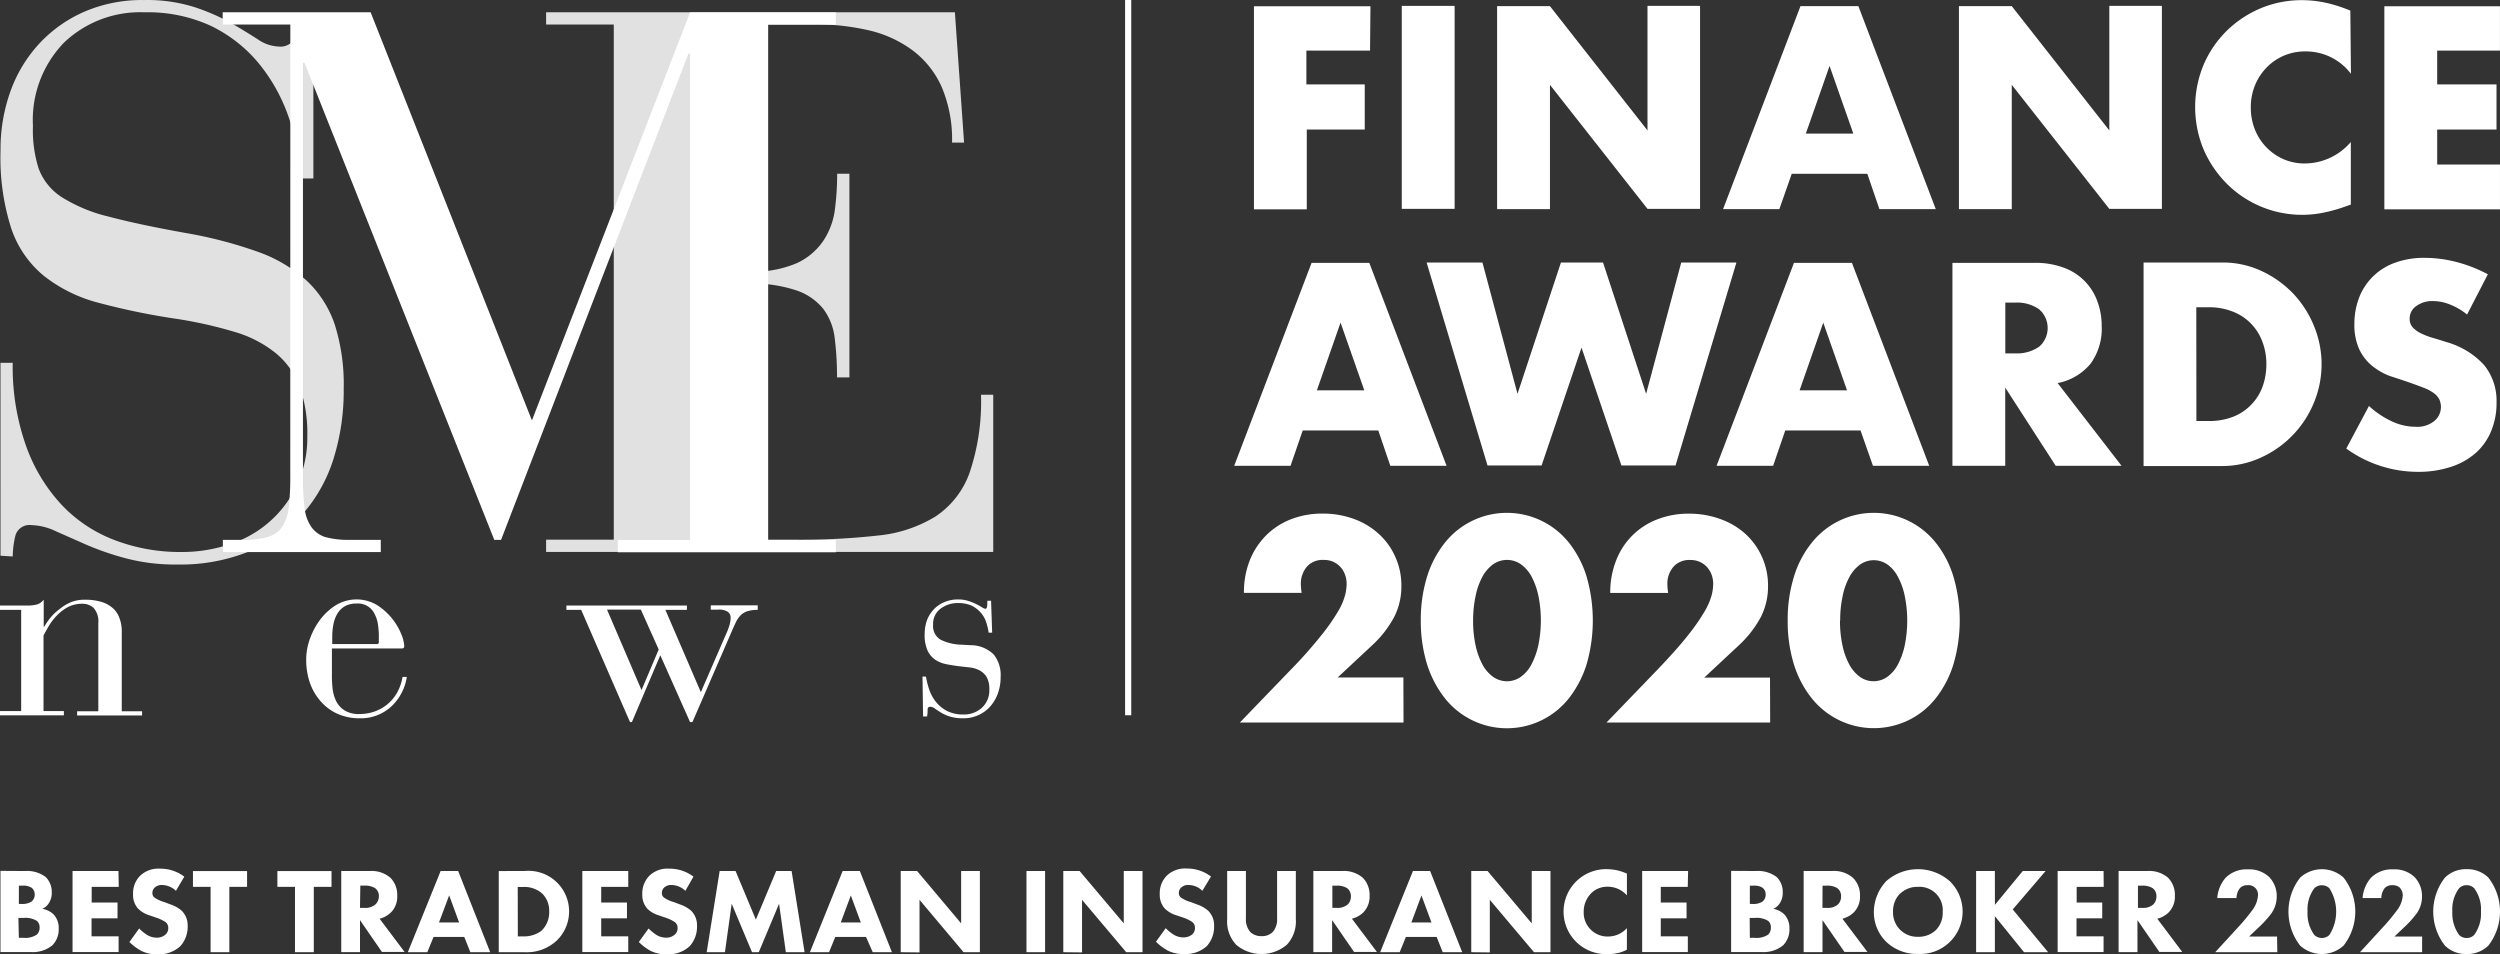 <svg xmlns="http://www.w3.org/2000/svg" xmlns:xlink="http://www.w3.org/1999/xlink" width="158.474" height="60.491" viewBox="0 0 158.474 60.491">
  <rect x="0" y="0" width="158.474" height="60.491" fill="#333333" stroke="none"/>
  <defs>
    <clipPath id="clip-path">
      <rect id="Rectangle_420" data-name="Rectangle 420" width="28.344" height="34.224" fill="none"/>
    </clipPath>
    <clipPath id="clip-path-3">
      <rect id="Rectangle_422" data-name="Rectangle 422" width="21.778" height="35.781" fill="none"/>
    </clipPath>
  </defs>
  <g id="sme_award_logo_white" transform="translate(0 -0.04)">
    <g id="Group_318" data-name="Group 318" transform="translate(34.631 0.816)" opacity="0.85">
      <g id="Group_317" data-name="Group 317" clip-path="url(#clip-path)">
        <g id="Group_316" data-name="Group 316" clip-path="url(#clip-path)">
          <path id="Path_500" data-name="Path 500" d="M85.009,2.591H80.72V1.81h25.912l.583,8.264h-.763a8.492,8.492,0,0,0-.656-3.525,5.914,5.914,0,0,0-1.823-2.307,7.493,7.493,0,0,0-2.8-1.287A15.641,15.641,0,0,0,97.6,2.569H89.971v15.68h3.645a6.922,6.922,0,0,0,3-.536A4.1,4.1,0,0,0,98.291,16.3a4.644,4.644,0,0,0,.733-1.973,17.619,17.619,0,0,0,.146-2.282h.776V24.956h-.785a19.973,19.973,0,0,0-.146-2.479,3.834,3.834,0,0,0-.733-1.874,3.727,3.727,0,0,0-1.715-1.167,8.916,8.916,0,0,0-3-.429h-3.6V35.245h6.665a43.87,43.87,0,0,0,5.146-.266,8.552,8.552,0,0,0,3.645-1.218,5.575,5.575,0,0,0,2.144-2.771,14.05,14.05,0,0,0,.72-4.932h.776v9.963H80.72v-.776h4.289Z" transform="translate(-80.733 -1.81)" fill="#fff"/>
        </g>
      </g>
    </g>
    <path id="Path_501" data-name="Path 501" d="M37.2,2.591H32.91V1.81h9.379L52.514,27.684,62.541,1.819h9.238V2.6H67.49V35.266h4.289v.776H57.956v-.776h4.585V4.435h-.107L50.558,35.258h-.429L38.1,5.018H38v26.2a16.3,16.3,0,0,0,.1,1.977,2.62,2.62,0,0,0,.429,1.239,1.715,1.715,0,0,0,.9.648,5.614,5.614,0,0,0,1.557.172h1.947v.776H32.923v-.776h1.261a5.614,5.614,0,0,0,1.557-.172,1.716,1.716,0,0,0,.926-.63,2.668,2.668,0,0,0,.429-1.239,16.3,16.3,0,0,0,.1-1.994Z" transform="translate(-18.796 -0.994)" fill="#fff"/>
    <g id="Group_321" data-name="Group 321" transform="translate(0.03 0.04)" opacity="0.85">
      <g id="Group_320" data-name="Group 320" clip-path="url(#clip-path-3)">
        <g id="Group_319" data-name="Group 319" clip-path="url(#clip-path-3)">
          <path id="Path_502" data-name="Path 502" d="M.065,22.993H.841A15.011,15.011,0,0,0,1.7,28.3a10.76,10.76,0,0,0,2.286,3.744A9.006,9.006,0,0,0,7.36,34.255a11.623,11.623,0,0,0,4.134.733,9.53,9.53,0,0,0,3.234-.536,7.051,7.051,0,0,0,4.786-6.793A8.908,8.908,0,0,0,19.03,24.5a5.1,5.1,0,0,0-1.51-2.114,7.531,7.531,0,0,0-2.573-1.338,27.319,27.319,0,0,0-3.645-.828A43.671,43.671,0,0,1,6.318,19.2a9.4,9.4,0,0,1-3.5-1.715,6.626,6.626,0,0,1-2.067-3A14.663,14.663,0,0,1,.069,9.548,10.85,10.85,0,0,1,.725,5.709a8.835,8.835,0,0,1,1.848-3A8.577,8.577,0,0,1,5.443.713,9.216,9.216,0,0,1,9.161,0,9.958,9.958,0,0,1,12.4.46,13.342,13.342,0,0,1,14.7,1.468c.648.373,1.2.716,1.677,1.021a2.462,2.462,0,0,0,1.338.459,1.012,1.012,0,0,0,1.068-.678A9.307,9.307,0,0,0,19.128,1.1H19.9V11.31h-.776A14.719,14.719,0,0,0,18.3,7.326a11.022,11.022,0,0,0-1.9-3.358,9.058,9.058,0,0,0-3-2.333A9.572,9.572,0,0,0,9.174.777,6.982,6.982,0,0,0,4.092,2.7,7.04,7.04,0,0,0,2.124,7.974a8,8,0,0,0,.365,2.719,3.684,3.684,0,0,0,1.458,1.8A9.9,9.9,0,0,0,6.9,13.721q1.9.506,4.911,1.046a27.563,27.563,0,0,1,4.572,1.192A9.186,9.186,0,0,1,19.489,17.8a6.785,6.785,0,0,1,1.776,2.8,12.613,12.613,0,0,1,.558,4.036,14.47,14.47,0,0,1-.643,4.435,9.714,9.714,0,0,1-1.969,3.521A9.075,9.075,0,0,1,15.9,34.924a11.64,11.64,0,0,1-4.615.858,12.287,12.287,0,0,1-3.259-.39,17.781,17.781,0,0,1-2.5-.858l-1.943-.858a3.8,3.8,0,0,0-1.531-.39.931.931,0,0,0-1.038.652,5.833,5.833,0,0,0-.172,1.334l-.776-.047Z" transform="translate(-0.065 0.003)" fill="#fff"/>
        </g>
      </g>
    </g>
    <path id="Path_503" data-name="Path 503" d="M1.342,89.282H0v-.274H1.87a2.263,2.263,0,0,0,.382-.047.858.858,0,0,0,.283-.107,1.24,1.24,0,0,0,.236-.214v1.715H2.8a4.628,4.628,0,0,1,.429-.613,3.165,3.165,0,0,1,.562-.519,2.762,2.762,0,0,1,.716-.429,2.264,2.264,0,0,1,.858-.154A3.482,3.482,0,0,1,6.5,88.8a1.921,1.921,0,0,1,.712.429,1.51,1.51,0,0,1,.373.613,2.277,2.277,0,0,1,.133.721v5.146H9.006v.27H4.889v-.27H6.232V90.136a1.287,1.287,0,0,0-.3-.978,1.042,1.042,0,0,0-.708-.262,1.986,1.986,0,0,0-.952.227,2.925,2.925,0,0,0-.7.553,3.787,3.787,0,0,0-.5.665l-.313.562V95.7H4.049v.27H0V95.7H1.342Z" transform="translate(0 -50.584)" fill="#fff"/>
    <path id="Path_504" data-name="Path 504" d="M46.883,93.3a7.133,7.133,0,0,0,.039.909,2.47,2.47,0,0,0,.223.823,1.462,1.462,0,0,0,.536.6,1.715,1.715,0,0,0,.952.232,2.878,2.878,0,0,0,.986-.172,2.642,2.642,0,0,0,.815-.476,2.573,2.573,0,0,0,.6-.742,3.071,3.071,0,0,0,.326-.961h.27a3.212,3.212,0,0,1-1.012,1.9,2.852,2.852,0,0,1-1.981.721,3.4,3.4,0,0,1-1.368-.27,3.1,3.1,0,0,1-1.072-.776,3.594,3.594,0,0,1-.7-1.171,4.55,4.55,0,0,1-.244-1.535,3.86,3.86,0,0,1,.236-1.287,4.606,4.606,0,0,1,.656-1.222,3.645,3.645,0,0,1,1-.914,2.53,2.53,0,0,1,2.6,0,3.946,3.946,0,0,1,1.531,1.831,2.355,2.355,0,0,1,.193.763c0,.1-.047.154-.15.154H46.883Zm2.976-2.35a5.269,5.269,0,0,0-.06-.781,2.076,2.076,0,0,0-.223-.673,1.158,1.158,0,0,0-1.128-.635,1.467,1.467,0,0,0-.738.167,1.308,1.308,0,0,0-.476.467,2,2,0,0,0-.253.673,3.98,3.98,0,0,0-.077.781v.48h2.852a.107.107,0,0,0,.1-.09v-.39Z" transform="translate(-25.843 -50.562)" fill="#fff"/>
    <path id="Path_505" data-name="Path 505" d="M84.655,89.757H83.72v-.274h7.638v.274H89.994l2.247,5.219,1.617-3.723a3.783,3.783,0,0,0,.21-.57,1.617,1.617,0,0,0,.06-.429.429.429,0,0,0-.18-.373,1,1,0,0,0-.618-.137h-.459V89.47h2.976v.287a2.2,2.2,0,0,0-.648.086,1.038,1.038,0,0,0-.429.253,1.677,1.677,0,0,0-.3.429c-.081.172-.172.365-.262.579l-2.5,5.768h-.15l-1.887-4.237-1.8,4.237h-.12Zm3.826,5.086,1.089-2.573-1.132-2.53H86.293Z" transform="translate(-47.815 -51.059)" fill="#fff"/>
    <path id="Path_506" data-name="Path 506" d="M136.35,93.489h.219a5.5,5.5,0,0,0,.18.742,2.663,2.663,0,0,0,.39.781,2.256,2.256,0,0,0,.7.622,2.17,2.17,0,0,0,1.1.257,1.66,1.66,0,0,0,1.179-.429,1.48,1.48,0,0,0,.467-1.154,1.51,1.51,0,0,0-.167-.785,1.179,1.179,0,0,0-.455-.429,1.746,1.746,0,0,0-.618-.184l-.682-.077c-.27-.034-.54-.077-.8-.129a1.977,1.977,0,0,1-.7-.279,1.454,1.454,0,0,1-.493-.588,2.423,2.423,0,0,1-.184-1.046,2.646,2.646,0,0,1,.142-.858,2.05,2.05,0,0,1,.429-.695,1.943,1.943,0,0,1,.673-.467,2.2,2.2,0,0,1,.892-.172,2.1,2.1,0,0,1,.63.094,3.525,3.525,0,0,1,.51.206c.146.073.27.142.365.2a.459.459,0,0,0,.214.094c.077,0,.116-.12.116-.356v-.154h.24l.069,2.024h-.223a3.948,3.948,0,0,0-.167-.7,1.715,1.715,0,0,0-.36-.6,1.835,1.835,0,0,0-.583-.429,2.183,2.183,0,0,0-.858-.15,1.784,1.784,0,0,0-1.089.365,1.188,1.188,0,0,0-.463,1.012.991.991,0,0,0,.463.939,3.075,3.075,0,0,0,1.321.322l.579.034a2.067,2.067,0,0,1,1.488.6,2.093,2.093,0,0,1,.429,1.411,3,3,0,0,1-.189,1.081,2.5,2.5,0,0,1-.5.823,2.17,2.17,0,0,1-.746.528,2.226,2.226,0,0,1-.926.189,2.758,2.758,0,0,1-.858-.112,2.513,2.513,0,0,1-.57-.253c-.15-.1-.283-.18-.39-.257a.51.51,0,0,0-.279-.107c-.116,0-.172.06-.172.184a1.883,1.883,0,0,1-.034.429h-.253Z" transform="translate(-77.873 -50.561)" fill="#fff"/>
    <path id="Path_507" data-name="Path 507" d="M192.7,3.739h-4.036V5.883h3.7V8.74h-3.675V13.8H185.34V.93h7.385Z" transform="translate(-105.853 -0.491)" fill="#fff"/>
    <path id="Path_508" data-name="Path 508" d="M210.54.87V13.736H207.19V.87Z" transform="translate(-118.332 -0.457)" fill="#fff"/>
    <path id="Path_509" data-name="Path 509" d="M221.28,13.753V.887h3.349l6.184,7.878V.87h3.332V13.736h-3.332L224.63,5.875v7.878Z" transform="translate(-126.379 -0.457)" fill="#fff"/>
    <path id="Path_510" data-name="Path 510" d="M263.824,11.537h-4.791l-.785,2.239H254.68L259.586.91h3.671l4.906,12.866h-3.573Zm-.888-2.548L261.43,4.7,259.925,8.99Z" transform="translate(-145.455 -0.48)" fill="#fff"/>
    <path id="Path_511" data-name="Path 511" d="M289.54,13.753V.887h3.349l6.184,7.878V.87h3.332V13.736h-3.332l-6.184-7.861v7.878Z" transform="translate(-165.364 -0.457)" fill="#fff"/>
    <path id="Path_512" data-name="Path 512" d="M334.334,4.69a3.573,3.573,0,0,0-2.873-1.42,3.431,3.431,0,0,0-1.39.274,3.375,3.375,0,0,0-1.089.755,3.457,3.457,0,0,0-.729,1.119,3.655,3.655,0,0,0-.266,1.4,3.739,3.739,0,0,0,.266,1.42,3.431,3.431,0,0,0,1.84,1.878,3.345,3.345,0,0,0,1.355.257,3.86,3.86,0,0,0,2.878-1.36V12.98l-.343.12a9.783,9.783,0,0,1-1.437.4,6.755,6.755,0,0,1-6.03-1.793,7.088,7.088,0,0,1-1.5-2.17,7,7,0,0,1,0-5.472,6.762,6.762,0,0,1,1.488-2.144,6.927,6.927,0,0,1,2.144-1.4,6.772,6.772,0,0,1,2.573-.5,7.165,7.165,0,0,1,1.51.163,9.118,9.118,0,0,1,1.565.5Z" transform="translate(-185.309 0.029)" fill="#fff"/>
    <path id="Path_513" data-name="Path 513" d="M359.749,3.739h-3.98V5.883h3.761V8.74H355.77v2.222h3.98V13.8H352.42V.93h7.329Z" transform="translate(-201.277 -0.491)" fill="#fff"/>
    <path id="Path_514" data-name="Path 514" d="M191.555,49.477h-4.791l-.772,2.239H182.42l4.906-12.866h3.658l4.9,12.866h-3.568Zm-.888-2.548-1.505-4.289-1.5,4.289Z" transform="translate(-104.185 -22.148)" fill="#fff"/>
    <path id="Path_515" data-name="Path 515" d="M214.4,38.8l2.222,8.324,2.753-8.324h2.668l2.732,8.324L227,38.8h3.5l-3.86,12.866h-3.431l-2.53-7.471-2.53,7.471H214.72L210.86,38.8Z" transform="translate(-120.428 -22.12)" fill="#fff"/>
    <path id="Path_516" data-name="Path 516" d="M262.846,49.477h-4.773l-.768,2.239H253.72l4.906-12.866H262.3l4.9,12.866h-3.568Zm-.858-2.548-1.505-4.289-1.5,4.289Z" transform="translate(-144.907 -22.148)" fill="#fff"/>
    <path id="Path_517" data-name="Path 517" d="M299.3,51.715h-4.173l-3.2-4.958v4.958H288.58V38.849h5.207a5.108,5.108,0,0,1,1.878.317,3.53,3.53,0,0,1,2.11,2.144,4.392,4.392,0,0,1,.266,1.54,3.761,3.761,0,0,1-.7,2.385,3.577,3.577,0,0,1-2.093,1.235Zm-7.368-7.128h.635a2.453,2.453,0,0,0,1.518-.429,1.574,1.574,0,0,0,.137-2.222l-.137-.137a2.423,2.423,0,0,0-1.518-.429h-.635Z" transform="translate(-164.816 -22.147)" fill="#fff"/>
    <path id="Path_518" data-name="Path 518" d="M316.83,38.8h4.958a5.781,5.781,0,0,1,2.47.515,6.682,6.682,0,0,1,2.016,1.411,6.562,6.562,0,0,1,1.351,2.08,6.347,6.347,0,0,1,0,4.885,6.527,6.527,0,0,1-3.367,3.478,5.858,5.858,0,0,1-2.487.532H316.83Zm3.349,10.048h.772a4.173,4.173,0,0,0,1.553-.27,3.247,3.247,0,0,0,1.861-1.891,4.126,4.126,0,0,0,.249-1.441,3.923,3.923,0,0,0-.257-1.437,3.234,3.234,0,0,0-1.878-1.9,4.087,4.087,0,0,0-1.535-.274h-.772Z" transform="translate(-180.95 -22.119)" fill="#fff"/>
    <path id="Path_519" data-name="Path 519" d="M354.455,41.692a4.123,4.123,0,0,0-1.094-.639,2.882,2.882,0,0,0-1.059-.214,1.716,1.716,0,0,0-1.059.309.952.952,0,0,0-.429.8.815.815,0,0,0,.2.566,1.845,1.845,0,0,0,.54.382,4.655,4.655,0,0,0,.751.283c.279.081.558.167.832.257a5.1,5.1,0,0,1,2.4,1.462,3.594,3.594,0,0,1,.785,2.363,4.61,4.61,0,0,1-.334,1.8,3.8,3.8,0,0,1-.952,1.377,4.473,4.473,0,0,1-1.6.909,6.643,6.643,0,0,1-2.11.317,7.763,7.763,0,0,1-4.529-1.475l1.437-2.7a5.67,5.67,0,0,0,1.488.991,3.525,3.525,0,0,0,1.45.326,1.715,1.715,0,0,0,1.222-.377,1.158,1.158,0,0,0,.3-1.355,1.086,1.086,0,0,0-.343-.395,2.637,2.637,0,0,0-.622-.335c-.257-.1-.566-.214-.931-.343s-.858-.287-1.287-.429a4.148,4.148,0,0,1-1.111-.656,3.066,3.066,0,0,1-.789-1.038,3.693,3.693,0,0,1-.3-1.578,4.632,4.632,0,0,1,.313-1.715,3.8,3.8,0,0,1,2.29-2.187,5.374,5.374,0,0,1,1.857-.3,8.064,8.064,0,0,1,2,.262,9.005,9.005,0,0,1,2,.781Z" transform="translate(-198.067 -21.714)" fill="#fff"/>
    <path id="Path_520" data-name="Path 520" d="M193.634,89.153H183.26l3.2-3.319a28.732,28.732,0,0,0,1.981-2.23,12.714,12.714,0,0,0,1.072-1.544,4.057,4.057,0,0,0,.429-1.025,3.177,3.177,0,0,0,.086-.669,1.664,1.664,0,0,0-.094-.562,1.432,1.432,0,0,0-.283-.489,1.4,1.4,0,0,0-.45-.339,1.437,1.437,0,0,0-.626-.129,1.338,1.338,0,0,0-1.068.429,1.668,1.668,0,0,0-.382,1.111,3.9,3.9,0,0,0,.051.549h-3.658a5.484,5.484,0,0,1,.365-2.05,4.717,4.717,0,0,1,1.038-1.591,4.521,4.521,0,0,1,1.578-1.025,5.434,5.434,0,0,1,2.007-.36,5.738,5.738,0,0,1,1.994.343,4.718,4.718,0,0,1,1.578.956,4.288,4.288,0,0,1,1.042,1.462,4.374,4.374,0,0,1,.377,1.836,4.242,4.242,0,0,1-.455,1.956A6.811,6.811,0,0,1,191.6,84.3l-2.144,2h4.169Z" transform="translate(-104.665 -43.314)" fill="#fff"/>
    <path id="Path_521" data-name="Path 521" d="M210,82.628a9.2,9.2,0,0,1,.4-2.792,6.553,6.553,0,0,1,1.128-2.144,5.031,5.031,0,0,1,7.861,0,6.575,6.575,0,0,1,1.119,2.144,10.019,10.019,0,0,1,0,5.575,6.79,6.79,0,0,1-1.119,2.144,5.014,5.014,0,0,1-7.861,0,6.763,6.763,0,0,1-1.128-2.144A9.258,9.258,0,0,1,210,82.628Zm3.315,0a7.287,7.287,0,0,0,.154,1.557A4.717,4.717,0,0,0,213.9,85.4a2.325,2.325,0,0,0,.678.793,1.518,1.518,0,0,0,1.767,0,2.23,2.23,0,0,0,.682-.811,4.865,4.865,0,0,0,.429-1.214,7.86,7.86,0,0,0,0-3.1,4.648,4.648,0,0,0-.429-1.214,2.269,2.269,0,0,0-.678-.789,1.535,1.535,0,0,0-1.767,0,2.35,2.35,0,0,0-.678.789,4.357,4.357,0,0,0-.429,1.214,7.364,7.364,0,0,0-.159,1.561Z" transform="translate(-119.936 -43.252)" fill="#fff"/>
    <path id="Path_522" data-name="Path 522" d="M247.824,89.159H237.45l3.2-3.319q1.261-1.312,1.981-2.23a12.683,12.683,0,0,0,1.068-1.544,4.22,4.22,0,0,0,.429-1.025,3.179,3.179,0,0,0,.086-.669,1.776,1.776,0,0,0-.094-.558,1.505,1.505,0,0,0-.283-.489,1.39,1.39,0,0,0-1.076-.467,1.338,1.338,0,0,0-1.068.429,1.642,1.642,0,0,0-.386,1.111,3.894,3.894,0,0,0,.051.549h-3.671a5.489,5.489,0,0,1,.369-2.05,4.52,4.52,0,0,1,2.616-2.616,5.434,5.434,0,0,1,2.007-.36,5.73,5.73,0,0,1,1.99.343,4.718,4.718,0,0,1,1.6.952,4.426,4.426,0,0,1,1.42,3.3,4.289,4.289,0,0,1-.455,1.956,6.913,6.913,0,0,1-1.445,1.84l-2.144,2h4.169Z" transform="translate(-135.614 -43.32)" fill="#fff"/>
    <path id="Path_523" data-name="Path 523" d="M264.229,82.628a9.185,9.185,0,0,1,.4-2.792,6.354,6.354,0,0,1,1.128-2.144,5.026,5.026,0,0,1,7.857,0,6.434,6.434,0,0,1,1.119,2.144,9.865,9.865,0,0,1,0,5.575,6.658,6.658,0,0,1-1.119,2.144,4.979,4.979,0,0,1-1.715,1.385,5.039,5.039,0,0,1-6.146-1.385,6.552,6.552,0,0,1-1.128-2.144A9.259,9.259,0,0,1,264.229,82.628Zm3.315,0a7.292,7.292,0,0,0,.154,1.557,4.493,4.493,0,0,0,.429,1.214,2.311,2.311,0,0,0,.673.793,1.475,1.475,0,0,0,.892.283,1.5,1.5,0,0,0,.858-.283,2.23,2.23,0,0,0,.673-.793,4.717,4.717,0,0,0,.429-1.214,7.861,7.861,0,0,0,0-3.1,4.355,4.355,0,0,0-.429-1.214,2.217,2.217,0,0,0-.66-.789,1.539,1.539,0,0,0-.858-.279,1.518,1.518,0,0,0-.892.279,2.385,2.385,0,0,0-.673.789,4.359,4.359,0,0,0-.429,1.214,7.174,7.174,0,0,0-.154,1.544Z" transform="translate(-150.908 -43.252)" fill="#fff"/>
    <line id="Line_71" data-name="Line 71" y2="45.34" transform="translate(71.514 0.04)" fill="none" stroke="#fff" stroke-miterlimit="10" stroke-width="0.39"/>
    <path id="Path_524" data-name="Path 524" d="M1.635,128.729a1.951,1.951,0,0,1,1.312.39,1.33,1.33,0,0,1,.373.974,1.175,1.175,0,0,1-.172.656.918.918,0,0,1-.429.377,1.36,1.36,0,0,1,.712.347,1.257,1.257,0,0,1,.33.922,1.428,1.428,0,0,1-.4,1.042,1.951,1.951,0,0,1-1.36.429H.07V128.72Zm-.4,2.089H1.43a1.085,1.085,0,0,0,.6-.146.549.549,0,0,0,.21-.455.536.536,0,0,0-.2-.429,1,1,0,0,0-.618-.129H1.237Zm0,2.144H1.52a1.286,1.286,0,0,0,.858-.206.57.57,0,0,0,.172-.429.536.536,0,0,0-.163-.429,1.342,1.342,0,0,0-.858-.193H1.207Z" transform="translate(-0.04 -73.476)" fill="#fff"/>
    <path id="Path_525" data-name="Path 525" d="M13.649,129.744H11.934v.995h1.638v1H11.925v1.141h1.715v1H10.72V128.74h2.912Z" transform="translate(-6.122 -73.487)" fill="#fff"/>
    <path id="Path_526" data-name="Path 526" d="M22.071,129.791a1.287,1.287,0,0,0-.858-.369.639.639,0,0,0-.5.176.463.463,0,0,0-.133.326.369.369,0,0,0,.116.283,2.144,2.144,0,0,0,.652.3l.386.146a2.089,2.089,0,0,1,.7.395,1.287,1.287,0,0,1,.382.956,1.836,1.836,0,0,1-.459,1.287,1.986,1.986,0,0,1-1.458.523,2.144,2.144,0,0,1-1.016-.214,3.273,3.273,0,0,1-.759-.566l.618-.858a2.647,2.647,0,0,0,.48.395,1.188,1.188,0,0,0,.648.189.832.832,0,0,0,.532-.189.532.532,0,0,0,.184-.429.455.455,0,0,0-.176-.373,2.574,2.574,0,0,0-.6-.283l-.429-.146a1.75,1.75,0,0,1-.716-.429,1.287,1.287,0,0,1-.309-.9,1.57,1.57,0,0,1,.429-1.158,1.668,1.668,0,0,1,1.287-.467,2.5,2.5,0,0,1,1.531.506Z" transform="translate(-10.92 -73.281)" fill="#fff"/>
    <path id="Path_527" data-name="Path 527" d="M30.827,129.744v4.143H29.639v-4.143H28.52v-1h3.431v1Z" transform="translate(-16.289 -73.487)" fill="#fff"/>
    <path id="Path_528" data-name="Path 528" d="M43.307,129.744v4.143H42.115v-4.143H41v-1h3.431v1Z" transform="translate(-23.416 -73.487)" fill="#fff"/>
    <path id="Path_529" data-name="Path 529" d="M52.246,128.734a1.827,1.827,0,0,1,1.312.429,1.54,1.54,0,0,1,.429,1.149,1.411,1.411,0,0,1-.4,1.051,1.6,1.6,0,0,1-.716.395l1.583,2.106H53.018l-1.39-2.016v2.029H50.44v-5.146Zm-.618,2.337h.27a.974.974,0,0,0,.712-.223.7.7,0,0,0,.214-.5.613.613,0,0,0-.24-.528,1.167,1.167,0,0,0-.656-.159h-.279Z" transform="translate(-28.808 -73.481)" fill="#fff"/>
    <path id="Path_530" data-name="Path 530" d="M63.857,132.917H61.91l-.395.969H60.28l2.08-5.146h1.111l2.029,5.146H64.243ZM63.531,132l-.63-1.715L62.257,132Z" transform="translate(-34.428 -73.487)" fill="#fff"/>
    <path id="Path_531" data-name="Path 531" d="M75.358,128.724A2.573,2.573,0,0,1,77.43,133.1a2.775,2.775,0,0,1-2.033.772H73.72v-5.146Zm-.429,4.143h.317a1.84,1.84,0,0,0,1.171-.347,1.617,1.617,0,0,0,.5-1.244,1.531,1.531,0,0,0-.429-1.111,1.715,1.715,0,0,0-1.248-.429h-.317Z" transform="translate(-42.104 -73.471)" fill="#fff"/>
    <path id="Path_532" data-name="Path 532" d="M88.982,129.744H87.267v.995H88.9v1H87.267v1.141h1.715v1H86.07V128.74h2.912Z" transform="translate(-49.157 -73.487)" fill="#fff"/>
    <path id="Path_533" data-name="Path 533" d="M97.376,129.79a1.287,1.287,0,0,0-.858-.369.639.639,0,0,0-.5.176.459.459,0,0,0-.129.326.369.369,0,0,0,.116.283,2.115,2.115,0,0,0,.648.3l.386.146a2.11,2.11,0,0,1,.7.395,1.287,1.287,0,0,1,.377.956,1.861,1.861,0,0,1-.455,1.287,1.986,1.986,0,0,1-1.458.523,2.144,2.144,0,0,1-1.021-.214,3.25,3.25,0,0,1-.755-.566l.618-.858a3,3,0,0,0,.476.395,1.188,1.188,0,0,0,.648.189.819.819,0,0,0,.528-.189.536.536,0,0,0,.189-.429.467.467,0,0,0-.18-.373,2.647,2.647,0,0,0-.6-.283l-.429-.146a1.716,1.716,0,0,1-.721-.429,1.287,1.287,0,0,1-.309-.9,1.6,1.6,0,0,1,.429-1.158,1.651,1.651,0,0,1,1.287-.467,2.483,2.483,0,0,1,1.527.506Z" transform="translate(-53.932 -73.28)" fill="#fff"/>
    <path id="Path_534" data-name="Path 534" d="M104.45,133.886l.823-5.146h1.008l1.287,3.079,1.287-3.079h.978l.823,5.146h-1.188l-.429-3.071-1.287,3.071h-.429l-1.287-3.071-.429,3.071Z" transform="translate(-59.654 -73.487)" fill="#fff"/>
    <path id="Path_535" data-name="Path 535" d="M123.265,132.917h-1.947l-.395.969H119.71l2.076-5.146h1.089l2.033,5.146h-1.214Zm-.326-.913-.635-1.715L121.666,132Z" transform="translate(-68.37 -73.487)" fill="#fff"/>
    <path id="Path_536" data-name="Path 536" d="M133.13,133.886V128.74h1.038l2.792,3.319V128.74h1.188v5.146h-1.034l-2.792-3.319V133.9Z" transform="translate(-76.034 -73.487)" fill="#fff"/>
    <path id="Path_537" data-name="Path 537" d="M152.9,128.74v5.146H151.72V128.74Z" transform="translate(-86.652 -73.487)" fill="#fff"/>
    <path id="Path_538" data-name="Path 538" d="M157.16,133.886V128.74h1.034l2.8,3.319V128.74h1.188v5.146h-1.034l-2.8-3.319V133.9Z" transform="translate(-89.758 -73.487)" fill="#fff"/>
    <path id="Path_539" data-name="Path 539" d="M173.8,129.779a1.244,1.244,0,0,0-.858-.369.639.639,0,0,0-.5.176.463.463,0,0,0-.133.326.369.369,0,0,0,.116.283,2.116,2.116,0,0,0,.648.3l.39.146a2.089,2.089,0,0,1,.7.395,1.287,1.287,0,0,1,.382.956,1.844,1.844,0,0,1-.459,1.287,1.986,1.986,0,0,1-1.45.506,2.144,2.144,0,0,1-1.021-.214,3.251,3.251,0,0,1-.755-.566l.618-.858a2.645,2.645,0,0,0,.48.395,1.188,1.188,0,0,0,.648.189.858.858,0,0,0,.54-.18.532.532,0,0,0,.184-.429.455.455,0,0,0-.176-.373,2.574,2.574,0,0,0-.6-.283l-.429-.146a1.715,1.715,0,0,1-.716-.429,1.286,1.286,0,0,1-.309-.9,1.57,1.57,0,0,1,.429-1.158,1.668,1.668,0,0,1,1.287-.467,2.5,2.5,0,0,1,1.531.506Z" transform="translate(-97.583 -73.27)" fill="#fff"/>
    <path id="Path_540" data-name="Path 540" d="M185.726,131.789a2.166,2.166,0,0,1-.57,1.625,2.487,2.487,0,0,1-3.212,0,2.166,2.166,0,0,1-.57-1.625V128.74h1.188v3a1.218,1.218,0,0,0,.27.858.978.978,0,0,0,.721.27.943.943,0,0,0,.716-.27,1.218,1.218,0,0,0,.27-.858v-3h1.188Z" transform="translate(-103.584 -73.487)" fill="#fff"/>
    <path id="Path_541" data-name="Path 541" d="M195.943,128.734a1.827,1.827,0,0,1,1.312.429,1.548,1.548,0,0,1,.429,1.149,1.424,1.424,0,0,1-.4,1.051,1.608,1.608,0,0,1-.72.395l1.583,2.106H196.7l-1.39-2.016v2.029H194.12v-5.146Zm-.618,2.337h.27a1,1,0,0,0,.712-.223.708.708,0,0,0,.193-.5.626.626,0,0,0-.24-.527,1.166,1.166,0,0,0-.656-.159h-.279Z" transform="translate(-110.867 -73.481)" fill="#fff"/>
    <path id="Path_542" data-name="Path 542" d="M207.577,132.917H205.63l-.395.969H204l2.076-5.146h1.089l2.033,5.146h-1.235Zm-.326-.913-.635-1.715L205.977,132Z" transform="translate(-116.51 -73.487)" fill="#fff"/>
    <path id="Path_543" data-name="Path 543" d="M217.46,133.886V128.74h1.034l2.8,3.319V128.74h1.188v5.146h-1.046l-2.8-3.319V133.9Z" transform="translate(-124.198 -73.487)" fill="#fff"/>
    <path id="Path_544" data-name="Path 544" d="M235.107,133.572a2.363,2.363,0,0,1-1.132.274,2.693,2.693,0,1,1-.1-5.378,3.062,3.062,0,0,1,1.235.283v1.377a1.63,1.63,0,0,0-1.2-.549,1.449,1.449,0,0,0-1.051.4,1.655,1.655,0,0,0-.489,1.192,1.51,1.51,0,0,0,1.454,1.565h.107a1.613,1.613,0,0,0,1.179-.532Z" transform="translate(-131.98 -73.331)" fill="#fff"/>
    <path id="Path_545" data-name="Path 545" d="M245.611,129.744H243.9v.995h1.634v1H243.9v1.141h1.715v1H242.72V128.74h2.912Z" transform="translate(-138.624 -73.487)" fill="#fff"/>
    <path id="Path_546" data-name="Path 546" d="M257.457,128.729a1.952,1.952,0,0,1,1.312.39,1.33,1.33,0,0,1,.373.974,1.175,1.175,0,0,1-.172.656.918.918,0,0,1-.429.377,1.338,1.338,0,0,1,.695.347,1.257,1.257,0,0,1,.33.922,1.411,1.411,0,0,1-.4,1.042,1.952,1.952,0,0,1-1.36.429H255.87V128.72Zm-.4,2.089h.193a1.051,1.051,0,0,0,.6-.146.549.549,0,0,0,.21-.455.523.523,0,0,0-.2-.429,1,1,0,0,0-.618-.129h-.184Zm0,2.144h.283a1.312,1.312,0,0,0,.883-.206.6.6,0,0,0,.167-.429.536.536,0,0,0-.163-.429,1.342,1.342,0,0,0-.858-.193h-.322Z" transform="translate(-146.135 -73.476)" fill="#fff"/>
    <path id="Path_547" data-name="Path 547" d="M268.4,128.734a1.827,1.827,0,0,1,1.312.429,1.54,1.54,0,0,1,.45,1.149,1.411,1.411,0,0,1-.4,1.051,1.6,1.6,0,0,1-.716.395l1.587,2.106h-1.458l-1.39-2.016v2.029H266.59v-5.146Zm-.618,2.337h.275a.974.974,0,0,0,.712-.223.7.7,0,0,0,.193-.5.613.613,0,0,0-.24-.527,1.167,1.167,0,0,0-.656-.159h-.279Z" transform="translate(-152.257 -73.481)" fill="#fff"/>
    <path id="Path_548" data-name="Path 548" d="M281.759,129.217a2.689,2.689,0,0,1-1.99,4.628,2.826,2.826,0,0,1-2.007-.755,2.629,2.629,0,0,1-.8-1.917,2.878,2.878,0,0,1,.793-1.951,3.049,3.049,0,0,1,4.006,0Zm-3.126.789a1.578,1.578,0,0,0-.455,1.167,1.531,1.531,0,0,0,1.48,1.583h.094a1.574,1.574,0,0,0,1.145-.429,1.548,1.548,0,0,0,.429-1.149,1.475,1.475,0,0,0-1.565-1.587,1.565,1.565,0,0,0-1.128.429Z" transform="translate(-158.179 -73.334)" fill="#fff"/>
    <path id="Path_549" data-name="Path 549" d="M293.272,130.884l1.763-2.144h1.45l-2.084,2.436,2.243,2.71h-1.527l-1.848-2.282v2.282H292.08V128.74h1.188Z" transform="translate(-166.815 -73.487)" fill="#fff"/>
    <path id="Path_550" data-name="Path 550" d="M307.051,129.744h-1.715v.995h1.621v1h-1.63v1.141h1.715v1H304.13V128.74h2.912Z" transform="translate(-173.697 -73.487)" fill="#fff"/>
    <path id="Path_551" data-name="Path 551" d="M314.967,128.734a1.827,1.827,0,0,1,1.312.429,1.548,1.548,0,0,1,.429,1.149,1.411,1.411,0,0,1-.4,1.051,1.557,1.557,0,0,1-.716.395l1.583,2.106h-1.45l-1.389-2.016v2.029H313.14v-5.146Zm-.6,2.337h.27a.965.965,0,0,0,.708-.223.7.7,0,0,0,.193-.5.613.613,0,0,0-.24-.527,1.167,1.167,0,0,0-.656-.159h-.275Z" transform="translate(-178.843 -73.481)" fill="#fff"/>
    <path id="Path_552" data-name="Path 552" d="M331.357,133.745H327.42l1.544-1.681a12.546,12.546,0,0,0,.858-1.051,1.758,1.758,0,0,0,.309-.858.6.6,0,0,0-.669-.656.609.609,0,0,0-.472.184,1.025,1.025,0,0,0-.219.63h-1.222a2.226,2.226,0,0,1,.532-1.287,1.878,1.878,0,0,1,1.42-.532,1.836,1.836,0,0,1,1.338.485,1.716,1.716,0,0,1,.48,1.235,1.849,1.849,0,0,1-.386,1.137,7.047,7.047,0,0,1-.828.888l-.54.515h1.776Z" transform="translate(-186.999 -73.346)" fill="#fff"/>
    <path id="Path_553" data-name="Path 553" d="M341.74,133.318a2.046,2.046,0,0,1-2.749,0,3.5,3.5,0,0,1,0-4.314,2.046,2.046,0,0,1,2.749,0,3.5,3.5,0,0,1,0,4.314Zm-1.853-3.637a2.239,2.239,0,0,0-.429,1.475,2.282,2.282,0,0,0,.429,1.484.69.69,0,0,0,.956,0,2.767,2.767,0,0,0,0-2.959.69.69,0,0,0-.956,0Z" transform="translate(-193.183 -73.334)" fill="#fff"/>
    <path id="Path_554" data-name="Path 554" d="M352.757,133.745H348.82l1.544-1.681a12.542,12.542,0,0,0,.858-1.051,1.759,1.759,0,0,0,.309-.858.712.712,0,0,0-.2-.51.669.669,0,0,0-.472-.146.626.626,0,0,0-.472.184,1.046,1.046,0,0,0-.214.63h-1.188a2.2,2.2,0,0,1,.532-1.287,1.878,1.878,0,0,1,1.42-.532,1.836,1.836,0,0,1,1.338.485,1.741,1.741,0,0,1,.476,1.235,1.823,1.823,0,0,1-.386,1.137,6.738,6.738,0,0,1-.823.888l-.54.515h1.758Z" transform="translate(-199.221 -73.346)" fill="#fff"/>
    <path id="Path_555" data-name="Path 555" d="M363.14,133.315a1.913,1.913,0,0,1-1.385.532,1.883,1.883,0,0,1-1.364-.532,3.5,3.5,0,0,1,0-4.314,1.883,1.883,0,0,1,1.364-.532,1.913,1.913,0,0,1,1.385.532A3.517,3.517,0,0,1,363.14,133.315Zm-1.853-3.637a2.223,2.223,0,0,0-.429,1.475,2.343,2.343,0,0,0,.429,1.484.639.639,0,0,0,.476.193.652.652,0,0,0,.48-.193,2.294,2.294,0,0,0,.429-1.484,2.238,2.238,0,0,0-.429-1.475.652.652,0,0,0-.48-.193A.639.639,0,0,0,361.287,129.678Z" transform="translate(-205.405 -73.332)" fill="#fff"/>
  </g>
</svg>
